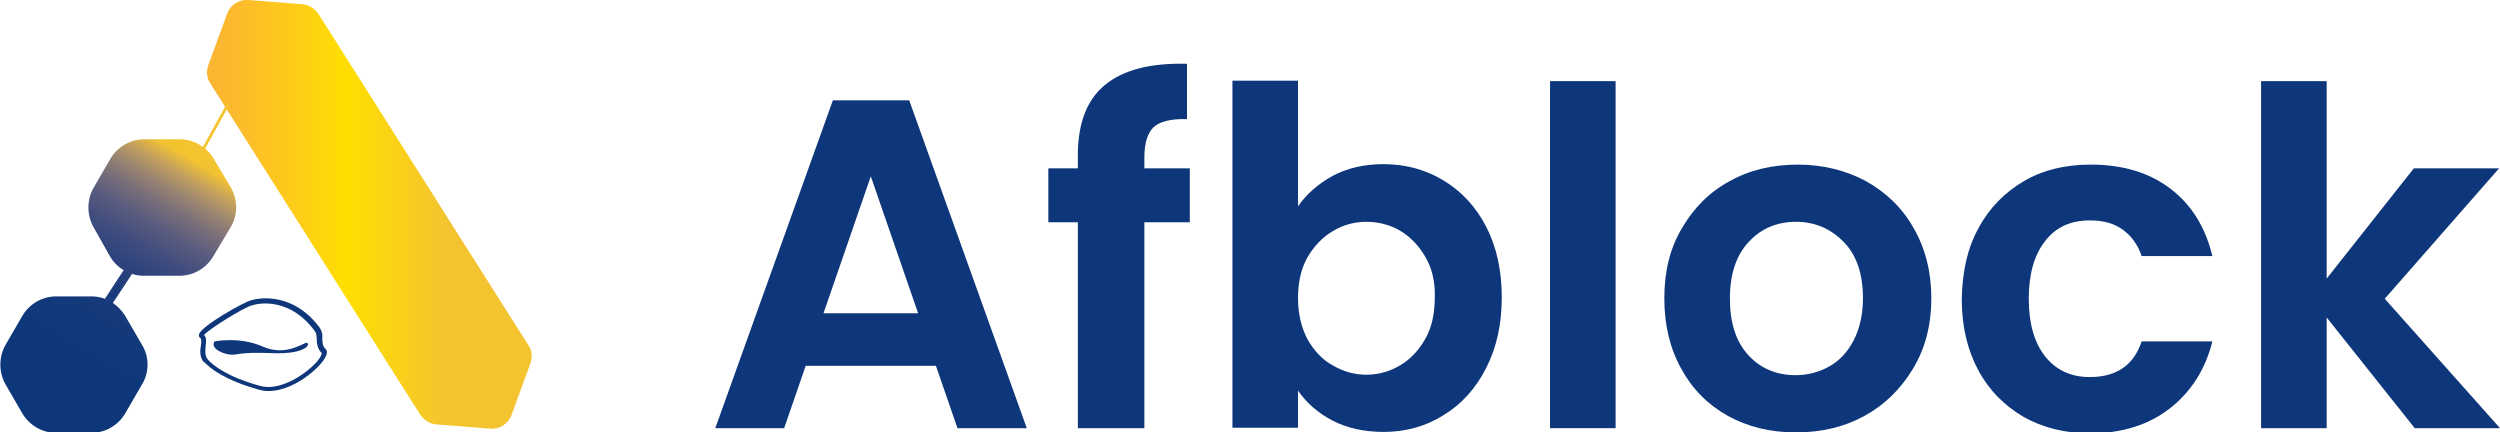 <svg xmlns="http://www.w3.org/2000/svg" width="1775" height="307" viewBox="0 0 1775 307" fill="none"><g clip-path="url(#clip0_451_586)"><path d="M163.631 161.491L151.325 182.136C146.336 190.46 137.357 195.787 127.379 195.787H102.103C99.442 195.787 96.449 195.454 93.788 194.455L80.152 215.1C83.478 217.431 86.471 220.427 88.799 224.09L100.772 244.734C106.094 253.391 106.094 264.38 100.772 273.037L88.799 293.681C83.811 302.005 74.831 307.333 64.853 307.333H39.91C29.932 307.333 20.952 302.005 15.964 293.681L3.991 273.037C-0.998 264.38 -0.998 253.391 3.991 244.734L15.964 224.09C20.952 215.766 29.932 210.438 39.91 210.438H65.186C68.512 210.438 71.505 211.104 74.498 212.103L87.802 191.792C83.811 189.461 80.485 186.131 78.157 182.136L66.516 161.491C61.528 152.834 61.528 141.846 66.516 133.189L78.489 112.544C83.478 104.22 92.458 98.893 102.435 98.893H127.712C137.357 98.893 146.669 104.22 151.658 112.544L163.963 133.189C168.952 142.179 168.952 152.834 163.631 161.491Z" fill="url(#paint0_linear_451_586)"></path><path d="M376.485 258.386L363.182 294.68C360.853 301.006 354.534 305.002 347.883 304.336L309.968 301.339C305.312 301.006 300.988 298.343 298.328 294.347L149.33 59.269C146.67 55.273 146.337 50.279 148 45.95L161.303 9.656C163.631 3.33 169.95 -0.666 176.602 -4.15092e-05L214.517 2.997C219.173 3.33 223.496 5.993 226.157 9.989L375.155 245.067C377.815 248.73 378.148 253.724 376.485 258.386Z" fill="url(#paint1_linear_451_586)"></path><path d="M144.341 105.885L162.633 72.588" stroke="#F4C430" stroke-width="2" stroke-miterlimit="10"></path><path d="M144.341 256.721C141.68 253.059 142.013 248.73 142.678 245.067C143.01 242.736 143.01 240.739 142.345 240.073C141.347 239.407 141.015 238.741 141.347 237.409C142.345 231.748 173.608 214.101 178.597 213.102C180.592 212.436 206.534 205.444 226.821 232.414C228.152 234.412 229.15 236.743 228.817 239.407C228.817 241.738 228.817 245.733 231.145 247.731C232.143 248.73 232.808 250.395 230.812 254.057C225.491 263.381 202.543 282.027 183.918 276.7C159.972 270.04 149.329 261.716 145.006 257.054C145.006 257.387 144.673 257.054 144.341 256.721ZM145.338 238.408C146.669 240.073 146.336 243.069 146.004 245.733C145.671 249.063 145.338 252.726 147.666 255.389C151.657 259.718 161.635 267.709 184.916 274.036C196.889 277.365 212.853 268.708 222.498 259.385C227.487 254.723 228.484 251.394 228.484 250.728C225.158 247.731 224.826 243.069 224.826 239.74C224.826 238.075 224.493 236.41 223.496 235.078C204.206 208.773 179.595 216.432 179.262 216.765H178.929C174.273 217.764 148.332 233.413 144.673 238.075C145.006 238.075 145.338 238.075 145.338 238.408Z" fill="#0E377B"></path><path d="M152.322 242.403C152.322 242.403 169.949 238.741 186.579 246.066C203.208 253.392 215.513 243.069 217.841 243.402C220.502 243.735 218.174 251.727 193.23 250.728C168.286 249.729 169.617 252.393 162.965 251.727C156.313 250.728 149.329 246.732 152.322 242.403Z" fill="#0E377B"></path><path d="M664.502 259.718H572.044L556.745 304.003H507.855L591.334 71.256H645.545L729.024 304.003H679.801L664.502 259.718ZM651.864 222.425L618.273 125.197L584.682 222.425H651.864Z" fill="#0E377B"></path><path d="M844.763 157.829H812.502V304.003H765.275V157.829H744.322V119.537H765.275V110.214C765.275 87.572 771.594 70.923 784.565 60.268C797.536 49.613 816.826 44.618 842.767 45.284V84.575C831.459 84.242 823.477 86.24 819.154 90.235C814.83 94.231 812.502 101.556 812.502 111.878V119.537H844.763V157.829Z" fill="#0E377B"></path><path d="M946.201 124.864C956.844 119.204 968.817 116.54 982.453 116.54C998.084 116.54 1012.39 120.536 1025.02 128.194C1037.66 135.852 1047.97 146.841 1055.29 161.158C1062.61 175.476 1066.26 192.125 1066.26 211.104C1066.26 230.083 1062.61 246.732 1055.29 261.05C1047.97 275.701 1037.66 287.022 1025.02 294.68C1012.39 302.671 998.084 306.667 982.453 306.667C968.817 306.667 956.511 304.003 946.201 298.676C935.891 293.348 927.577 286.023 921.59 277.366V303.67H875.028V57.271H921.59V146.508C927.577 137.85 935.891 130.525 946.201 124.864ZM1012.05 182.469C1007.4 174.477 1001.41 168.151 994.093 163.822C986.776 159.493 978.462 157.496 970.147 157.496C961.833 157.496 953.851 159.493 946.201 164.155C938.884 168.484 932.898 174.81 928.242 182.801C923.586 191.126 921.59 200.782 921.59 211.77C921.59 222.758 923.918 232.414 928.242 240.739C932.898 249.063 938.884 255.389 946.201 259.385C953.518 263.714 961.5 266.044 970.147 266.044C978.795 266.044 986.776 263.714 994.093 259.385C1001.41 255.056 1007.4 248.73 1012.05 240.406C1016.71 232.081 1018.7 222.425 1018.7 211.104C1019.04 200.116 1016.71 190.46 1012.05 182.469Z" fill="#0E377B"></path><path d="M1147.08 57.604V304.003H1100.52V57.604H1147.08Z" fill="#0E377B"></path><path d="M1226.9 295.346C1212.6 287.355 1201.62 276.367 1193.64 261.716C1185.66 247.398 1181.67 230.749 1181.67 211.77C1181.67 192.791 1185.66 176.142 1194.31 161.824C1202.62 147.506 1213.93 136.185 1228.23 128.527C1242.53 120.536 1258.83 116.873 1276.46 116.873C1294.08 116.873 1310.38 120.869 1324.68 128.527C1338.98 136.518 1350.62 147.506 1358.6 161.824C1366.92 176.142 1371.24 192.791 1371.24 211.77C1371.24 230.749 1366.92 247.398 1358.27 261.716C1349.62 276.034 1338.32 287.355 1323.68 295.346C1309.05 303.337 1293.09 307 1274.79 307C1256.83 307 1240.87 303.004 1226.9 295.346ZM1298.41 260.384C1305.72 256.388 1311.71 250.062 1316.03 241.737C1320.36 233.413 1322.69 223.424 1322.69 211.77C1322.69 194.123 1318.03 180.804 1308.72 171.48C1299.4 162.157 1288.43 157.496 1275.13 157.496C1261.82 157.496 1250.51 162.157 1241.87 171.48C1232.89 180.804 1228.23 194.455 1228.23 211.77C1228.23 229.418 1232.56 242.736 1241.54 252.393C1250.18 261.716 1261.49 266.377 1274.79 266.377C1283.11 266.377 1291.09 264.38 1298.41 260.384Z" fill="#0E377B"></path><path d="M1404.83 161.824C1412.48 147.506 1423.46 136.518 1437.1 128.527C1450.73 120.536 1466.69 116.873 1484.32 116.873C1507.27 116.873 1525.89 122.534 1540.86 133.855C1555.83 145.176 1565.8 161.158 1570.79 181.803H1520.57C1517.91 173.811 1513.26 167.485 1507.27 163.156C1500.95 158.495 1493.3 156.497 1483.66 156.497C1470.35 156.497 1459.71 161.158 1452.06 171.147C1444.41 180.804 1440.42 194.455 1440.42 212.103C1440.42 229.75 1444.41 243.402 1452.06 253.059C1459.71 262.715 1470.35 267.709 1483.66 267.709C1502.61 267.709 1514.92 259.385 1520.57 242.403H1570.79C1565.8 262.382 1555.49 278.364 1540.53 290.018C1525.56 301.672 1506.61 307.666 1483.99 307.666C1466.36 307.666 1450.4 303.67 1436.76 296.012C1423.13 288.021 1412.15 277.032 1404.5 262.715C1396.85 248.397 1392.86 231.748 1392.86 212.436C1393.19 192.791 1396.85 176.142 1404.83 161.824Z" fill="#0E377B"></path><path d="M1714.47 304.003L1651.94 225.422V304.003H1605.38V57.604H1651.94V197.785L1713.8 119.537H1774.33L1693.18 212.103L1775 304.003H1714.47Z" fill="#0E377B"></path></g><defs><linearGradient id="paint0_linear_451_586" x1="51.499" y1="257.58" x2="137.198" y2="113.334" gradientUnits="userSpaceOnUse"><stop offset="0.028" stop-color="#0E377B"></stop><stop offset="0.231" stop-color="#13397B"></stop><stop offset="0.365" stop-color="#1E3C7C"></stop><stop offset="0.478" stop-color="#2E437D"></stop><stop offset="0.58" stop-color="#414D7E"></stop><stop offset="0.675" stop-color="#585B7E"></stop><stop offset="0.764" stop-color="#776D7A"></stop><stop offset="0.849" stop-color="#9B8571"></stop><stop offset="0.928" stop-color="#C6A25C"></stop><stop offset="1" stop-color="#F4C430"></stop></linearGradient><linearGradient id="paint1_linear_451_586" x1="132.16" y1="152.113" x2="362.866" y2="152.113" gradientUnits="userSpaceOnUse"><stop offset="0.028" stop-color="#F9B233"></stop><stop offset="0.139" stop-color="#FBB92E"></stop><stop offset="0.326" stop-color="#FECB1A"></stop><stop offset="0.493" stop-color="#FFDE00"></stop><stop offset="0.8" stop-color="#F4C430"></stop></linearGradient><clipPath id="clip0_451_586"><rect width="1775" height="307" fill="white"></rect></clipPath></defs></svg>